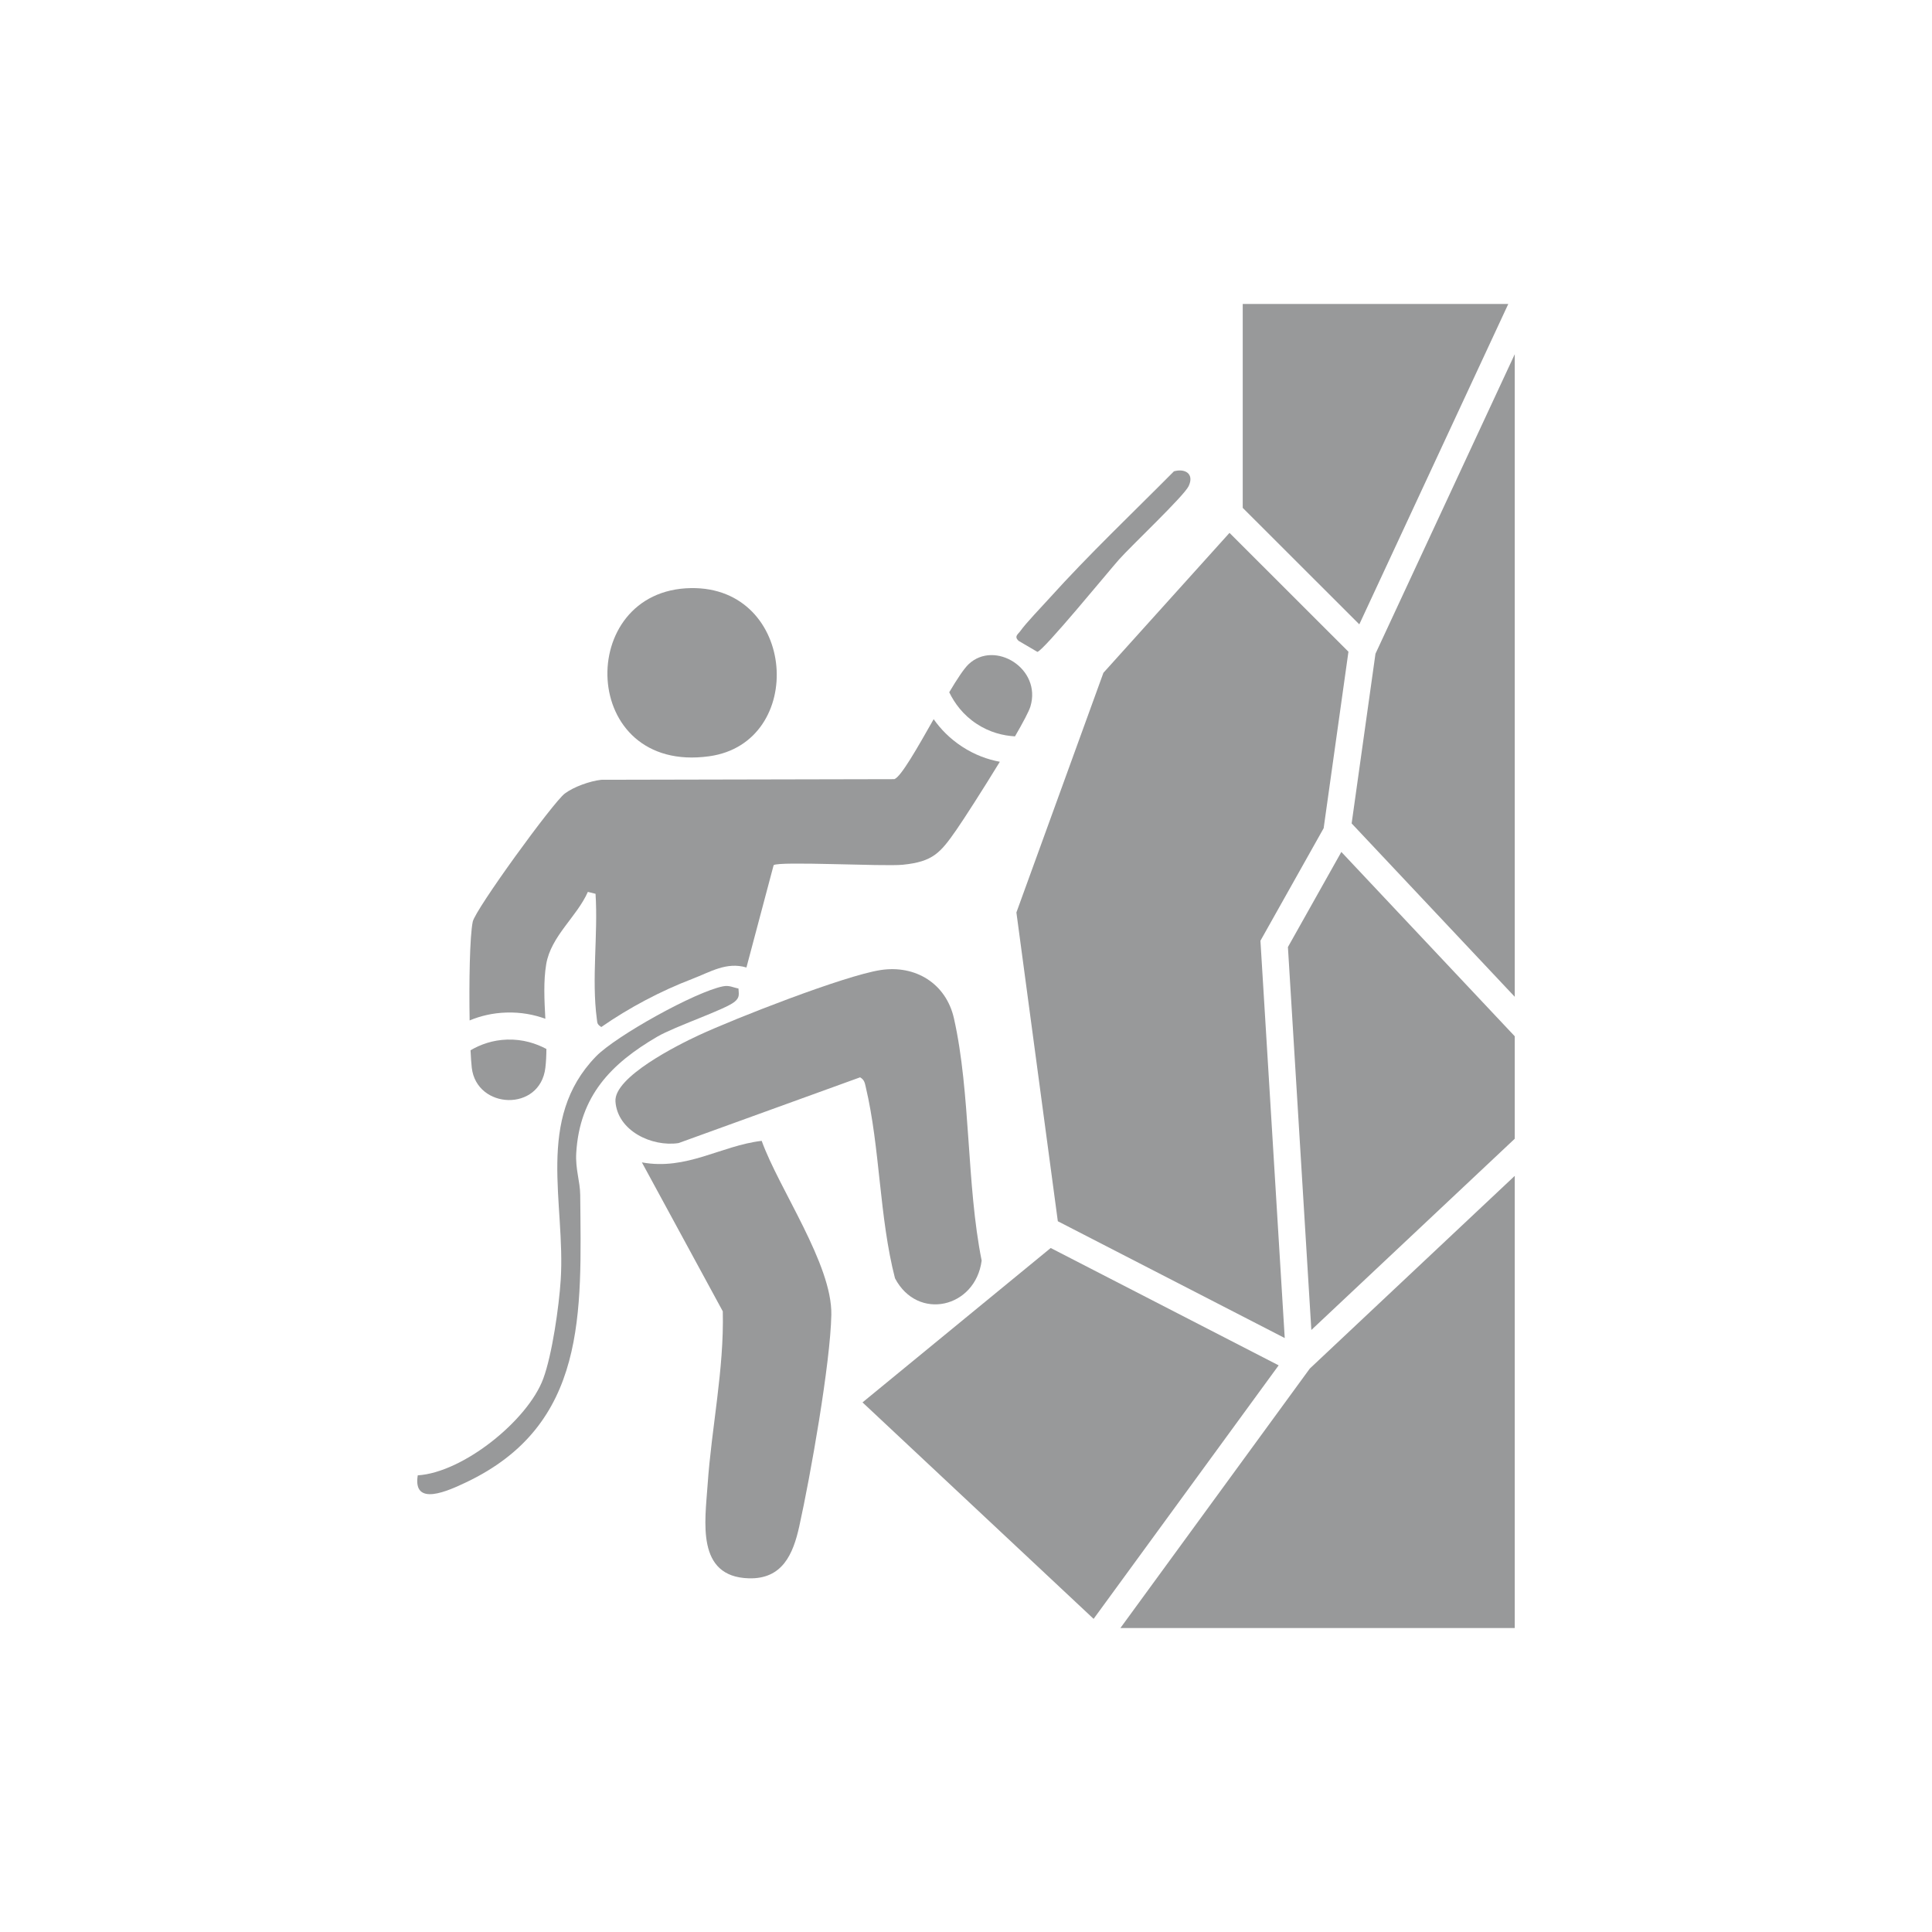 <?xml version="1.0" encoding="UTF-8"?>
<svg id="Capa_1" xmlns="http://www.w3.org/2000/svg" version="1.1" viewBox="0 0 500 500">
  <!-- Generator: Adobe Illustrator 29.8.3, SVG Export Plug-In . SVG Version: 2.1.1 Build 3)  -->
  <path d="M224.067,281.364c3.715,15.731,3.472,33.613,7.554,49.445,5.88,11.189,20.832,7.677,22.431-4.573-3.964-19.748-2.816-43.369-7.172-62.685-2.031-9.007-9.959-13.905-19.023-12.497-9.398,1.46-37.651,12.513-47.095,16.901-5.343,2.482-21.904,10.775-21.483,17.093.507,7.615,9.424,11.818,16.337,10.779l46.979-17.017c1.126.665,1.205,1.424,1.472,2.554Z" style="fill: #98999a;"/>
  <path d="M166.119,300.822l20.938,38.551c.362,15.042-2.907,29.987-3.933,44.944-.643,9.379-3.043,23.754,10.651,24.149,8.722.251,11.477-6.249,13.07-13.428,2.865-12.906,8.067-42.248,8.303-54.777.246-13.054-13.522-32.507-18.026-45.01-10.531,1.237-19.423,7.712-31.004,5.571Z" style="fill: #98999a;"/>
  <path d="M183.532,195.723c25.258-3.494,22.717-43.977-4.748-43.522-30.062.497-28.957,48.185,4.748,43.522Z" style="fill: #98999a;"/>
  <path d="M170.1,268.293c4.582-2.675,17.523-6.999,19.987-9.013,1.366-1.117,1.133-1.865,1.029-3.456-1.485-.275-2.355-.882-3.989-.564-7.11,1.383-27.719,12.818-32.901,18.16-15.772,16.258-7.825,37.884-9.117,57.883-.437,6.766-2.204,19.24-4.511,25.489-3.972,10.759-20.704,24.282-32.484,25.027-1.349,8.297,8.008,3.935,12.382,1.87,31.619-14.923,29.927-44.082,29.664-74.418-.031-3.607-1.285-6.653-1.024-10.943.897-14.717,9-23.051,20.964-30.035Z" style="fill: #98999a;"/>
  <path d="M268.475,168.703c1.574-.267,18.394-20.823,21.13-23.905,3.115-3.51,16.809-16.427,18.017-18.988,1.503-3.186-.904-4.642-3.803-3.837-10.695,10.786-22.061,21.559-32.214,32.825-1.917,2.127-6.178,6.555-7.518,8.484-.603.868-1.707,1.371-.503,2.553l4.892,2.869Z" style="fill: #98999a;"/>
  <polygon points="289.957 421.337 392.018 421.337 392.018 304.311 338.97 354.189 289.957 421.337" style="fill: #98999a;"/>
  <polygon points="390.345 78.663 321.618 78.663 321.618 131.434 351.788 161.58 390.345 78.663" style="fill: #98999a;"/>
  <polygon points="355.971 169.185 349.804 213.101 392.018 257.972 392.018 91.665 355.971 169.185" style="fill: #98999a;"/>
  <polygon points="333.313 245.096 339.374 344.201 392.018 294.703 392.018 268.189 347.138 220.483 333.313 245.096" style="fill: #98999a;"/>
  <polygon points="271.92 322.981 223.218 362.937 283.025 418.96 330.915 353.351 271.92 322.981" style="fill: #98999a;"/>
  <polygon points="263.044 236.147 273.764 316.056 332.488 346.287 326.2 243.465 342.562 214.337 348.975 168.666 318.194 137.907 285.563 174.12 263.044 236.147" style="fill: #98999a;"/>
  <path d="M252.806,187.363c3.351,2.191,6.808,3.03,9.872,3.207,2.063-3.561,3.605-6.451,3.987-7.712,2.991-9.848-9.24-17.31-15.977-10.976-1.219,1.146-3.011,3.891-5.028,7.273,1.374,2.835,3.576,5.875,7.145,8.208Z" style="fill: #98999a;"/>
  <path d="M121.775,271.806c.09,1.898.198,3.467.321,4.527,1.254,10.796,17.688,11.491,19.045.001.185-1.563.258-3.194.265-4.866-2.686-1.431-6.085-2.541-10.135-2.424-3.788.111-6.948,1.276-9.495,2.762Z" style="fill: #98999a;"/>
  <path d="M131.066,262.048c3.806-.117,7.169.551,10.069,1.608-.258-4.865-.508-9.754.222-14.107,1.222-7.284,7.93-12.273,10.782-18.73l1.986.495c.683,10.63-1.062,21.917.336,32.404.142,1.064.055,1.362,1.158,2.073,7.182-4.994,15.356-9.321,23.532-12.449,4.72-1.806,8.855-4.483,14.028-2.955l7.037-26.478c1.266-1.088,28.484.38,33.392-.11,7.846-.783,9.755-3.061,13.932-9.068,1.82-2.618,6.788-10.326,11.217-17.585-3.146-.583-6.485-1.771-9.78-3.925-3.191-2.086-5.569-4.563-7.346-7.094-4.213,7.407-8.452,14.929-10.177,15.519l-75.838.162c-2.951.333-7.08,1.791-9.442,3.558-3.026,2.265-23.176,30.009-23.828,33.172-.781,3.792-.972,15.793-.804,25.549,2.748-1.145,5.921-1.934,9.524-2.039Z" style="fill: #98999a;"/>
</svg>